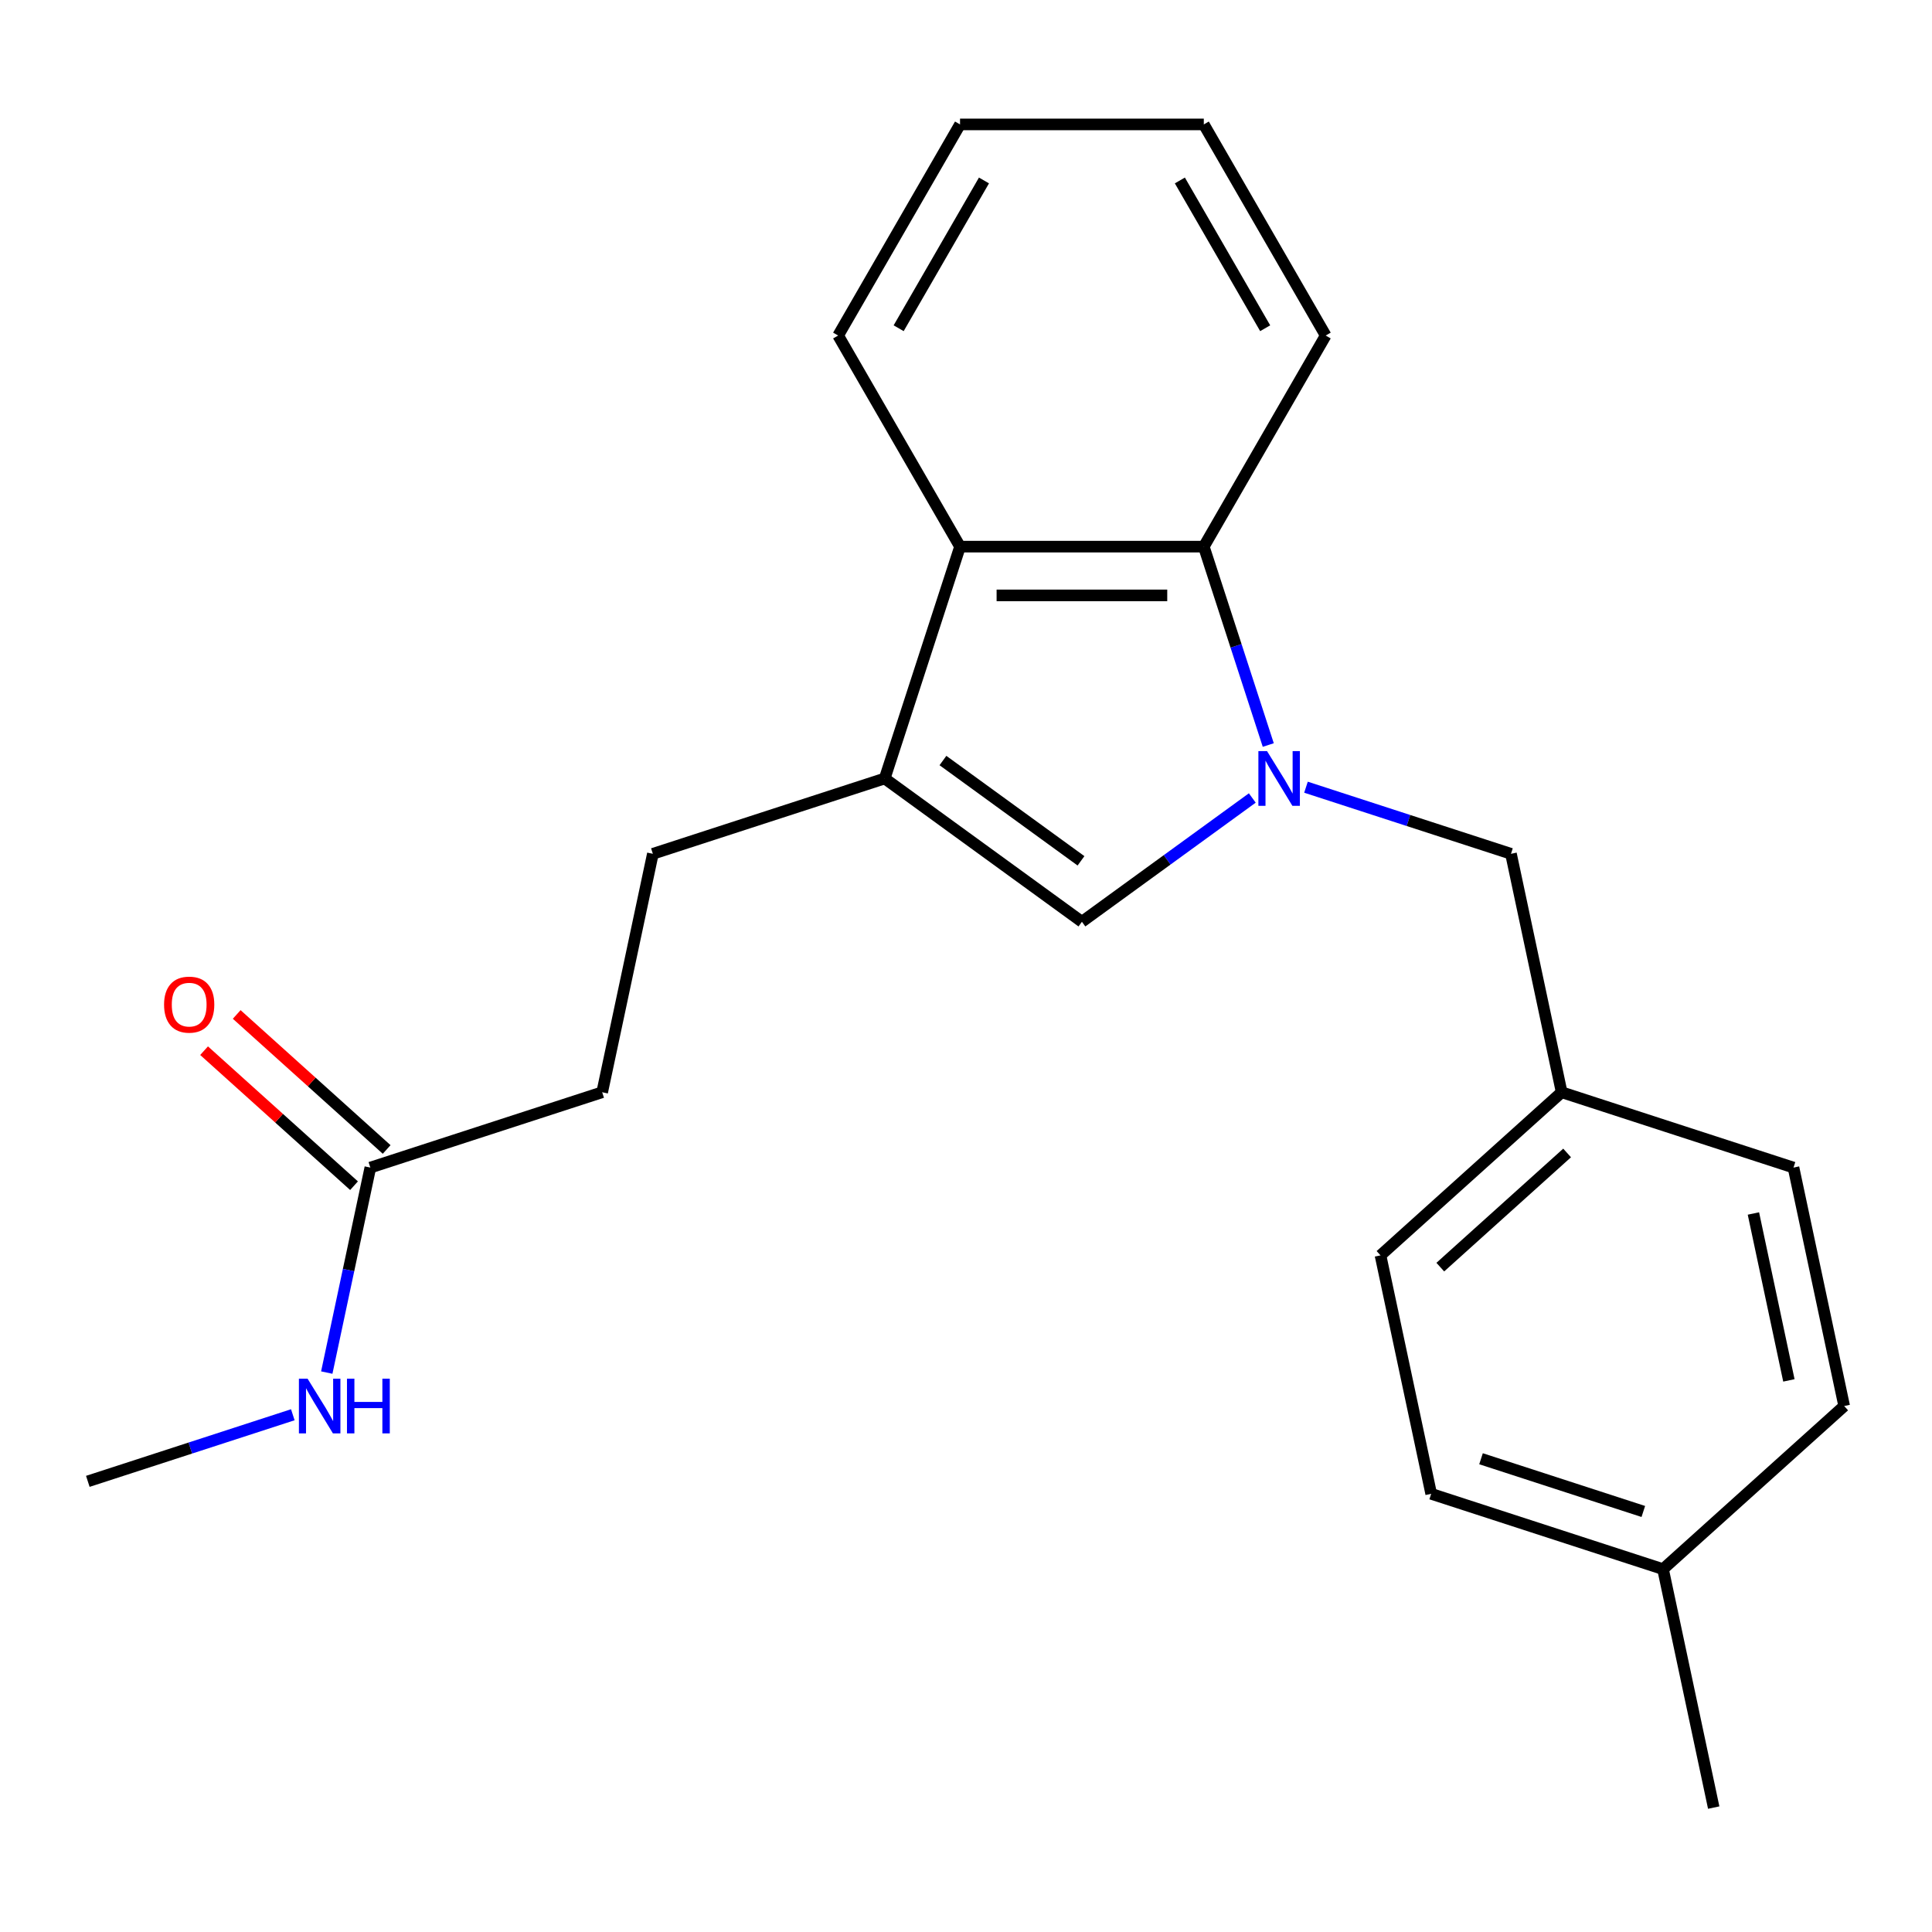 <?xml version='1.0' encoding='iso-8859-1'?>
<svg version='1.1' baseProfile='full'
              xmlns='http://www.w3.org/2000/svg'
                      xmlns:rdkit='http://www.rdkit.org/xml'
                      xmlns:xlink='http://www.w3.org/1999/xlink'
                  xml:space='preserve'
width='1000px' height='1000px' viewBox='0 0 1000 1000'>
<!-- END OF HEADER -->
<rect style='opacity:1.0;fill:#FFFFFF;stroke:none' width='1000' height='1000' x='0' y='0'> </rect>
<path class='bond-0' d='M 648.184,413.034 L 604.092,445.069' style='fill:none;fill-rule:evenodd;stroke:#0000FF;stroke-width:6px;stroke-linecap:butt;stroke-linejoin:miter;stroke-opacity:1' />
<path class='bond-0' d='M 604.092,445.069 L 560,477.104' style='fill:none;fill-rule:evenodd;stroke:#000000;stroke-width:6px;stroke-linecap:butt;stroke-linejoin:miter;stroke-opacity:1' />
<path class='bond-2' d='M 656.453,385.625 L 639.77,334.282' style='fill:none;fill-rule:evenodd;stroke:#0000FF;stroke-width:6px;stroke-linecap:butt;stroke-linejoin:miter;stroke-opacity:1' />
<path class='bond-2' d='M 639.77,334.282 L 623.088,282.939' style='fill:none;fill-rule:evenodd;stroke:#000000;stroke-width:6px;stroke-linecap:butt;stroke-linejoin:miter;stroke-opacity:1' />
<path class='bond-4' d='M 675.973,407.454 L 729.026,424.692' style='fill:none;fill-rule:evenodd;stroke:#0000FF;stroke-width:6px;stroke-linecap:butt;stroke-linejoin:miter;stroke-opacity:1' />
<path class='bond-4' d='M 729.026,424.692 L 782.078,441.93' style='fill:none;fill-rule:evenodd;stroke:#000000;stroke-width:6px;stroke-linecap:butt;stroke-linejoin:miter;stroke-opacity:1' />
<path class='bond-1' d='M 560,477.104 L 457.922,402.939' style='fill:none;fill-rule:evenodd;stroke:#000000;stroke-width:6px;stroke-linecap:butt;stroke-linejoin:miter;stroke-opacity:1' />
<path class='bond-1' d='M 559.521,445.563 L 488.066,393.648' style='fill:none;fill-rule:evenodd;stroke:#000000;stroke-width:6px;stroke-linecap:butt;stroke-linejoin:miter;stroke-opacity:1' />
<path class='bond-6' d='M 457.922,402.939 L 337.922,441.93' style='fill:none;fill-rule:evenodd;stroke:#000000;stroke-width:6px;stroke-linecap:butt;stroke-linejoin:miter;stroke-opacity:1' />
<path class='bond-22' d='M 457.922,402.939 L 496.912,282.939' style='fill:none;fill-rule:evenodd;stroke:#000000;stroke-width:6px;stroke-linecap:butt;stroke-linejoin:miter;stroke-opacity:1' />
<path class='bond-3' d='M 623.088,282.939 L 496.912,282.939' style='fill:none;fill-rule:evenodd;stroke:#000000;stroke-width:6px;stroke-linecap:butt;stroke-linejoin:miter;stroke-opacity:1' />
<path class='bond-3' d='M 604.162,308.174 L 515.839,308.174' style='fill:none;fill-rule:evenodd;stroke:#000000;stroke-width:6px;stroke-linecap:butt;stroke-linejoin:miter;stroke-opacity:1' />
<path class='bond-16' d='M 623.088,282.939 L 686.176,173.668' style='fill:none;fill-rule:evenodd;stroke:#000000;stroke-width:6px;stroke-linecap:butt;stroke-linejoin:miter;stroke-opacity:1' />
<path class='bond-17' d='M 496.912,282.939 L 433.824,173.668' style='fill:none;fill-rule:evenodd;stroke:#000000;stroke-width:6px;stroke-linecap:butt;stroke-linejoin:miter;stroke-opacity:1' />
<path class='bond-10' d='M 782.078,441.93 L 808.312,565.348' style='fill:none;fill-rule:evenodd;stroke:#000000;stroke-width:6px;stroke-linecap:butt;stroke-linejoin:miter;stroke-opacity:1' />
<path class='bond-5' d='M 191.688,604.339 L 311.688,565.348' style='fill:none;fill-rule:evenodd;stroke:#000000;stroke-width:6px;stroke-linecap:butt;stroke-linejoin:miter;stroke-opacity:1' />
<path class='bond-7' d='M 200.131,594.962 L 161.325,560.021' style='fill:none;fill-rule:evenodd;stroke:#000000;stroke-width:6px;stroke-linecap:butt;stroke-linejoin:miter;stroke-opacity:1' />
<path class='bond-7' d='M 161.325,560.021 L 122.519,525.079' style='fill:none;fill-rule:evenodd;stroke:#FF0000;stroke-width:6px;stroke-linecap:butt;stroke-linejoin:miter;stroke-opacity:1' />
<path class='bond-7' d='M 183.245,613.715 L 144.439,578.774' style='fill:none;fill-rule:evenodd;stroke:#000000;stroke-width:6px;stroke-linecap:butt;stroke-linejoin:miter;stroke-opacity:1' />
<path class='bond-7' d='M 144.439,578.774 L 105.633,543.833' style='fill:none;fill-rule:evenodd;stroke:#FF0000;stroke-width:6px;stroke-linecap:butt;stroke-linejoin:miter;stroke-opacity:1' />
<path class='bond-8' d='M 191.688,604.339 L 180.412,657.391' style='fill:none;fill-rule:evenodd;stroke:#000000;stroke-width:6px;stroke-linecap:butt;stroke-linejoin:miter;stroke-opacity:1' />
<path class='bond-8' d='M 180.412,657.391 L 169.135,710.443' style='fill:none;fill-rule:evenodd;stroke:#0000FF;stroke-width:6px;stroke-linecap:butt;stroke-linejoin:miter;stroke-opacity:1' />
<path class='bond-9' d='M 337.922,441.93 L 311.688,565.348' style='fill:none;fill-rule:evenodd;stroke:#000000;stroke-width:6px;stroke-linecap:butt;stroke-linejoin:miter;stroke-opacity:1' />
<path class='bond-18' d='M 151.56,732.272 L 98.507,749.51' style='fill:none;fill-rule:evenodd;stroke:#0000FF;stroke-width:6px;stroke-linecap:butt;stroke-linejoin:miter;stroke-opacity:1' />
<path class='bond-18' d='M 98.507,749.51 L 45.455,766.747' style='fill:none;fill-rule:evenodd;stroke:#000000;stroke-width:6px;stroke-linecap:butt;stroke-linejoin:miter;stroke-opacity:1' />
<path class='bond-12' d='M 808.312,565.348 L 928.312,604.339' style='fill:none;fill-rule:evenodd;stroke:#000000;stroke-width:6px;stroke-linecap:butt;stroke-linejoin:miter;stroke-opacity:1' />
<path class='bond-13' d='M 808.312,565.348 L 714.545,649.776' style='fill:none;fill-rule:evenodd;stroke:#000000;stroke-width:6px;stroke-linecap:butt;stroke-linejoin:miter;stroke-opacity:1' />
<path class='bond-13' d='M 811.132,596.766 L 745.496,655.865' style='fill:none;fill-rule:evenodd;stroke:#000000;stroke-width:6px;stroke-linecap:butt;stroke-linejoin:miter;stroke-opacity:1' />
<path class='bond-11' d='M 860.779,812.185 L 740.779,773.195' style='fill:none;fill-rule:evenodd;stroke:#000000;stroke-width:6px;stroke-linecap:butt;stroke-linejoin:miter;stroke-opacity:1' />
<path class='bond-11' d='M 850.577,782.336 L 766.577,755.043' style='fill:none;fill-rule:evenodd;stroke:#000000;stroke-width:6px;stroke-linecap:butt;stroke-linejoin:miter;stroke-opacity:1' />
<path class='bond-19' d='M 860.779,812.185 L 887.012,935.603' style='fill:none;fill-rule:evenodd;stroke:#000000;stroke-width:6px;stroke-linecap:butt;stroke-linejoin:miter;stroke-opacity:1' />
<path class='bond-23' d='M 860.779,812.185 L 954.545,727.757' style='fill:none;fill-rule:evenodd;stroke:#000000;stroke-width:6px;stroke-linecap:butt;stroke-linejoin:miter;stroke-opacity:1' />
<path class='bond-15' d='M 928.312,604.339 L 954.545,727.757' style='fill:none;fill-rule:evenodd;stroke:#000000;stroke-width:6px;stroke-linecap:butt;stroke-linejoin:miter;stroke-opacity:1' />
<path class='bond-15' d='M 907.563,628.098 L 925.927,714.491' style='fill:none;fill-rule:evenodd;stroke:#000000;stroke-width:6px;stroke-linecap:butt;stroke-linejoin:miter;stroke-opacity:1' />
<path class='bond-14' d='M 714.545,649.776 L 740.779,773.195' style='fill:none;fill-rule:evenodd;stroke:#000000;stroke-width:6px;stroke-linecap:butt;stroke-linejoin:miter;stroke-opacity:1' />
<path class='bond-20' d='M 686.176,173.668 L 623.088,64.397' style='fill:none;fill-rule:evenodd;stroke:#000000;stroke-width:6px;stroke-linecap:butt;stroke-linejoin:miter;stroke-opacity:1' />
<path class='bond-20' d='M 654.858,169.895 L 610.697,93.405' style='fill:none;fill-rule:evenodd;stroke:#000000;stroke-width:6px;stroke-linecap:butt;stroke-linejoin:miter;stroke-opacity:1' />
<path class='bond-24' d='M 433.824,173.668 L 496.912,64.397' style='fill:none;fill-rule:evenodd;stroke:#000000;stroke-width:6px;stroke-linecap:butt;stroke-linejoin:miter;stroke-opacity:1' />
<path class='bond-24' d='M 465.142,169.895 L 509.303,93.405' style='fill:none;fill-rule:evenodd;stroke:#000000;stroke-width:6px;stroke-linecap:butt;stroke-linejoin:miter;stroke-opacity:1' />
<path class='bond-21' d='M 623.088,64.397 L 496.912,64.397' style='fill:none;fill-rule:evenodd;stroke:#000000;stroke-width:6px;stroke-linecap:butt;stroke-linejoin:miter;stroke-opacity:1' />
<path  class='atom-0' d='M 655.818 388.779
L 665.098 403.779
Q 666.018 405.259, 667.498 407.939
Q 668.978 410.619, 669.058 410.779
L 669.058 388.779
L 672.818 388.779
L 672.818 417.099
L 668.938 417.099
L 658.978 400.699
Q 657.818 398.779, 656.578 396.579
Q 655.378 394.379, 655.018 393.699
L 655.018 417.099
L 651.338 417.099
L 651.338 388.779
L 655.818 388.779
' fill='#0000FF'/>
<path  class='atom-8' d='M 84.921 519.991
Q 84.921 513.191, 88.281 509.391
Q 91.641 505.591, 97.921 505.591
Q 104.201 505.591, 107.561 509.391
Q 110.921 513.191, 110.921 519.991
Q 110.921 526.871, 107.521 530.791
Q 104.121 534.671, 97.921 534.671
Q 91.681 534.671, 88.281 530.791
Q 84.921 526.911, 84.921 519.991
M 97.921 531.471
Q 102.241 531.471, 104.561 528.591
Q 106.921 525.671, 106.921 519.991
Q 106.921 514.431, 104.561 511.631
Q 102.241 508.791, 97.921 508.791
Q 93.601 508.791, 91.241 511.591
Q 88.921 514.391, 88.921 519.991
Q 88.921 525.711, 91.241 528.591
Q 93.601 531.471, 97.921 531.471
' fill='#FF0000'/>
<path  class='atom-9' d='M 159.195 713.597
L 168.475 728.597
Q 169.395 730.077, 170.875 732.757
Q 172.355 735.437, 172.435 735.597
L 172.435 713.597
L 176.195 713.597
L 176.195 741.917
L 172.315 741.917
L 162.355 725.517
Q 161.195 723.597, 159.955 721.397
Q 158.755 719.197, 158.395 718.517
L 158.395 741.917
L 154.715 741.917
L 154.715 713.597
L 159.195 713.597
' fill='#0000FF'/>
<path  class='atom-9' d='M 179.595 713.597
L 183.435 713.597
L 183.435 725.637
L 197.915 725.637
L 197.915 713.597
L 201.755 713.597
L 201.755 741.917
L 197.915 741.917
L 197.915 728.837
L 183.435 728.837
L 183.435 741.917
L 179.595 741.917
L 179.595 713.597
' fill='#0000FF'/>
</svg>
